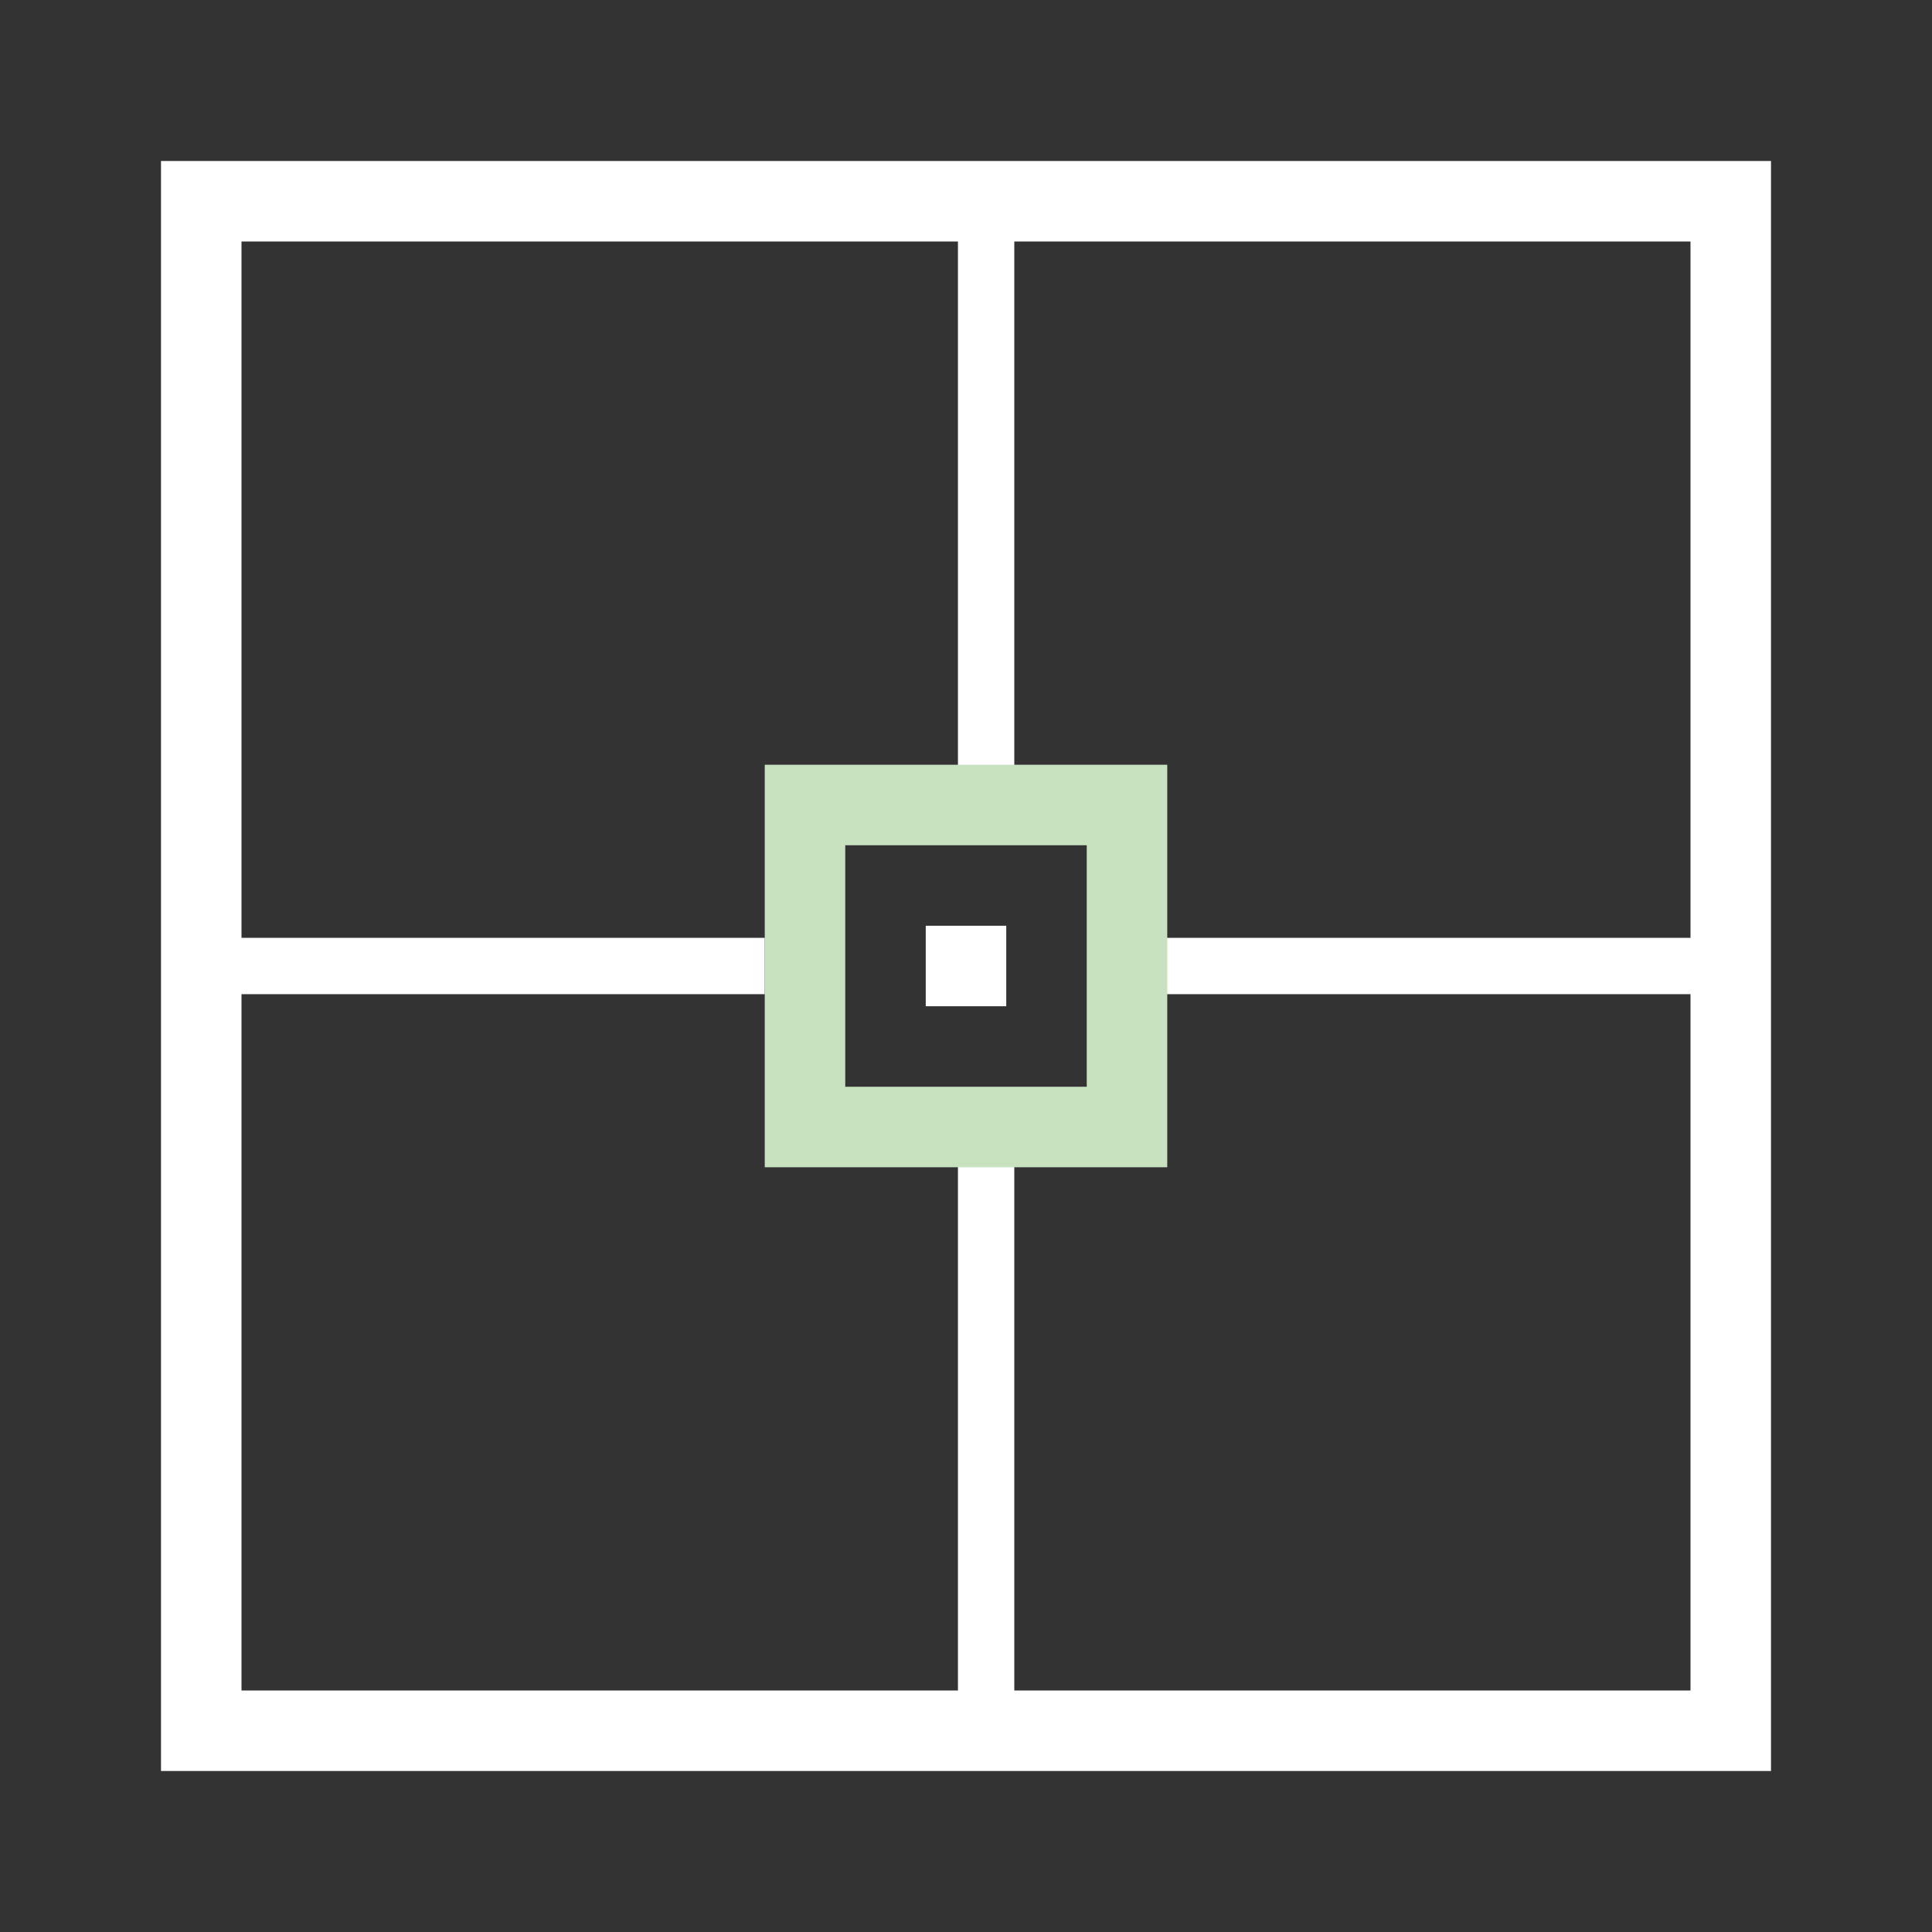 <svg width="48" height="48" viewBox="0 0 48 48" fill="none" xmlns="http://www.w3.org/2000/svg">
<rect x="0" y="0" width="48" height="48" fill="#333333" stroke="none"/>
<rect x="5" y="5" width="38" height="38" stroke="white" stroke-width="2"/>
<path d="M4.5 24H19" stroke="white" stroke-width="1.4"/>
<path d="M28 24H42.5" stroke="white" stroke-width="1.4"/>
<path d="M24.5 5L24.5 19.5" stroke="white" stroke-width="1.4"/>
<path d="M24.5 28.5L24.5 43" stroke="white" stroke-width="1.4"/>
<rect x="23.5" y="23.5" width="1" height="1" stroke="white"/>
<rect x="20" y="20" width="8" height="8" stroke="#C8E1BF" stroke-width="2"/>
</svg>
